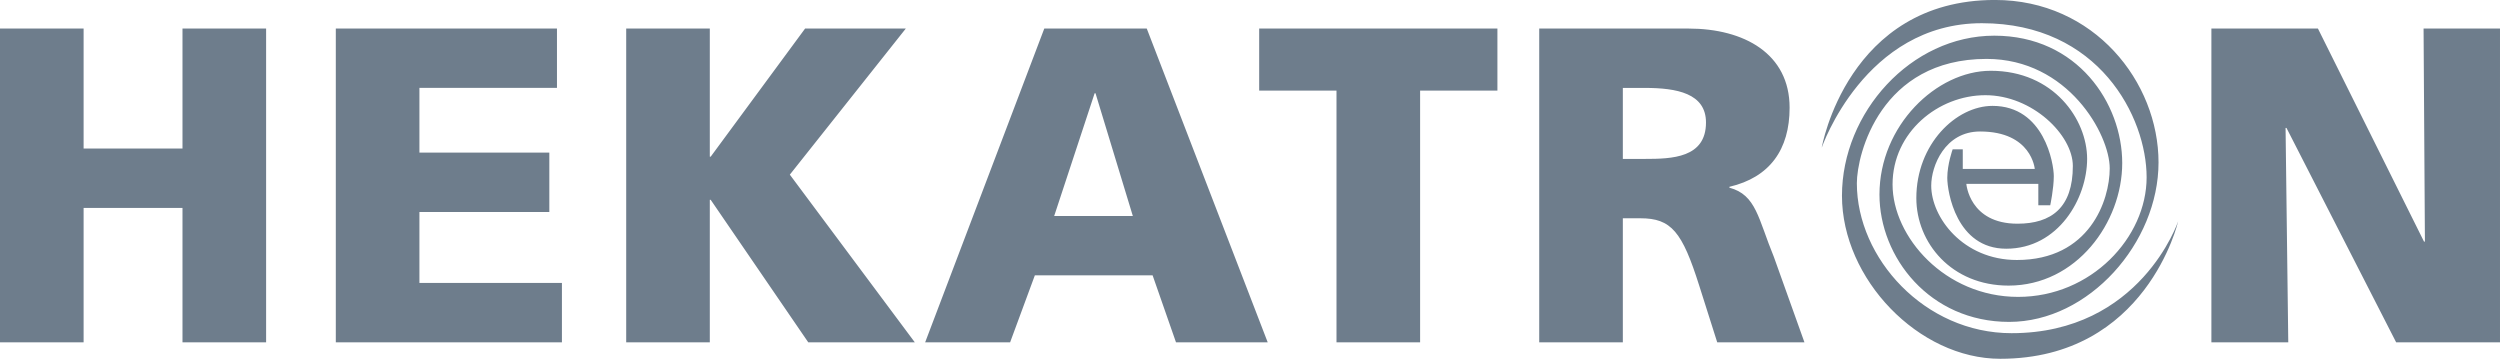 <?xml version="1.0" encoding="UTF-8" standalone="no"?>
<svg
   version="1.1"
   width="935.828"
   height="134.307"
   id="svg3498"
   sodipodi:docname="hekatron.svg"
   inkscape:version="1.2.2 (b0a84865, 2022-12-01)"
   xmlns:inkscape="http://www.inkscape.org/namespaces/inkscape"
   xmlns:sodipodi="http://sodipodi.sourceforge.net/DTD/sodipodi-0.dtd"
   xmlns="http://www.w3.org/2000/svg"
   xmlns:svg="http://www.w3.org/2000/svg">
  <sodipodi:namedview
     id="namedview63"
     pagecolor="#ffffff"
     bordercolor="#000000"
     borderopacity="0.25"
     inkscape:showpageshadow="2"
     inkscape:pageopacity="0.0"
     inkscape:pagecheckerboard="0"
     inkscape:deskcolor="#d1d1d1"
     showgrid="false"
     inkscape:zoom="1.3314419"
     inkscape:cx="462.28077"
     inkscape:cy="71.726748"
     inkscape:window-width="1778"
     inkscape:window-height="1021"
     inkscape:window-x="77"
     inkscape:window-y="31"
     inkscape:window-maximized="0"
     inkscape:current-layer="layer1" />
  <defs
     id="defs3500" />
  <g
     transform="translate(117.914,-465.209)"
     id="layer1">
    <path
       d="m 564.025,520.446 c 0,0 16.035,-46.55 59.915,-46.55 43.877,0 61.695,35.189 61.695,57.689 0,22.496 -20.713,44.766 -48.108,44.766 -27.399,0 -46.997,-22.496 -46.997,-42.097 0,-19.601 17.15,-33.41 34.746,-33.41 17.597,0 32.741,14.923 32.741,26.506 0,15.592 -8.023,21.606 -20.713,21.606 -18.047,0 -19.155,-14.923 -19.155,-14.923 l 26.948,0 0,8.019 4.456,0 c 0,0 1.333,-6.236 1.333,-10.914 0,-4.678 -3.567,-26.284 -22.939,-26.284 -13.587,0 -28.514,14.255 -28.514,34.525 0,16.707 13.144,32.741 34.525,32.741 25.394,0 42.544,-23.611 42.544,-45.882 0,-22.274 -16.703,-47.665 -47.886,-47.665 -31.183,0 -57.021,28.732 -57.021,59.911 0,31.187 28.732,61.03 59.247,61.03 54.79,0 66.594,-51.449 66.594,-51.449 0,0 -14.03,41.872 -62.363,41.872 -32.52,0 -57.906,-28.064 -57.906,-56.131 0,-10.91 8.905,-46.546 48.551,-46.546 30.515,0 46.107,28.285 46.107,40.978 0,12.029 -7.568,34.303 -34.746,34.303 -20.266,0 -32.073,-16.039 -32.073,-27.842 0,-7.351 5.121,-20.27 18.265,-20.27 19.376,0 20.491,14.034 20.491,14.034 l -26.948,0 0,-7.351 -3.788,0 c 0,0 -2.009,5.568 -2.009,10.692 0,5.121 3.345,26.506 22.053,26.506 19.601,0 30.294,-18.933 30.294,-33.635 0,-14.698 -12.476,-32.963 -36.083,-32.963 -20.27,0 -41.65,20.491 -41.65,46.328 0,23.39 18.708,47.665 48.555,47.665 29.843,0 55.906,-29.622 55.906,-59.694 0,-30.068 -24.058,-60.805 -61.252,-60.805 -55.237,0 -64.815,55.237 -64.815,55.237 m 145.858,72.913 28.775,0 -1.012,-80.264 0.34,0 41.057,80.264 38.871,0 0,-117.45 -28.609,0 0.506,79.758 -0.336,0 -39.713,-79.758 -39.879,0 0,117.45 m -220.317,-95.235 8.245,0 c 11.95,0 22.883,2.021 22.883,12.954 0,13.294 -12.788,13.63 -22.883,13.63 l -8.245,0 0,-26.585 z m -31.298,95.239 31.298,0 0,-46.443 6.56,0 c 11.614,0 15.655,5.05 22.045,25.24 l 6.73,21.203 32.647,0 -11.444,-31.97 c -5.888,-14.307 -6.56,-23.223 -16.655,-25.916 l 0,-0.332 c 15.137,-3.535 22.543,-13.967 22.543,-29.618 0,-20.191 -16.995,-29.614 -37.858,-29.614 l -55.866,0 0,117.45 m -75.887,-0.004 31.298,0 0,-94.23 28.937,0 0,-23.22 -89.177,0 0,23.22 28.941,0 0,94.23 m -76.235,-47.281 -29.448,0 15.141,-45.937 0.336,0 13.97,45.937 z m -77.741,47.281 31.8,0 9.257,-25.07 44.086,0 8.751,25.07 34.327,0 -45.269,-117.446 -38.36,0 -44.592,117.446 m -111.91,0 31.294,0 0,-53.339 0.34,0 36.514,53.339 39.879,0 -46.779,-62.762 43.414,-54.688 -37.692,0 -35.335,47.958 -0.34,0 0,-47.958 -31.294,0 0,117.45 m -108.703,0 84.641,0 0,-22.211 -53.343,0 0,-26.585 48.63,0 0,-22.211 -48.63,0 0,-24.232 51.489,0 0,-22.211 -82.787,0 0,117.45 m -125.707,0 31.298,0 0,-50.314 37.016,0 0,50.314 31.302,0 0,-117.45 -31.302,0 0,44.925 -37.016,0 0,-44.925 -31.298,2.5e-4 0,117.45 m 681.939,-72.913 c 0,0 16.035,-46.55 59.915,-46.55 43.877,0 61.695,35.189 61.695,57.689 0,22.496 -20.713,44.766 -48.108,44.766 -27.399,0 -46.997,-22.496 -46.997,-42.097 0,-19.601 17.15,-33.41 34.746,-33.41 17.597,0 32.741,14.923 32.741,26.506 0,15.592 -8.023,21.606 -20.713,21.606 -18.047,0 -19.155,-14.923 -19.155,-14.923 l 26.948,0 0,8.019 4.456,0 c 0,0 1.333,-6.236 1.333,-10.914 0,-4.678 -3.567,-26.284 -22.939,-26.284 -13.587,0 -28.514,14.255 -28.514,34.525 0,16.707 13.144,32.741 34.525,32.741 25.394,0 42.544,-23.611 42.544,-45.882 0,-22.274 -16.703,-47.665 -47.886,-47.665 -31.183,0 -57.021,28.732 -57.021,59.911 0,31.187 28.732,61.03 59.247,61.03 54.79,0 66.594,-51.449 66.594,-51.449 0,0 -14.03,41.872 -62.363,41.872 -32.52,0 -57.906,-28.064 -57.906,-56.131 0,-10.91 8.905,-46.546 48.551,-46.546 30.515,0 46.107,28.285 46.107,40.978 0,12.029 -7.568,34.303 -34.746,34.303 -20.266,0 -32.073,-16.039 -32.073,-27.842 0,-7.351 5.121,-20.27 18.265,-20.27 19.376,0 20.491,14.034 20.491,14.034 l -26.948,0 0,-7.351 -3.788,0 c 0,0 -2.009,5.568 -2.009,10.692 0,5.121 3.345,26.506 22.053,26.506 19.601,0 30.294,-18.933 30.294,-33.635 0,-14.698 -12.476,-32.963 -36.083,-32.963 -20.27,0 -41.65,20.491 -41.65,46.328 0,23.39 18.708,47.665 48.555,47.665 29.843,0 55.906,-29.622 55.906,-59.694 0,-30.068 -24.058,-60.805 -61.252,-60.805 -55.237,0 -64.815,55.237 -64.815,55.237 m 145.858,72.913 28.775,0 -1.012,-80.264 0.34,0 41.057,80.264 38.871,0 0,-117.45 -28.609,0 0.506,79.758 -0.336,0 -39.713,-79.758 -39.879,0 0,117.45 m -220.317,-95.235 8.245,0 c 11.95,0 22.883,2.021 22.883,12.954 0,13.294 -12.788,13.63 -22.883,13.63 l -8.245,0 0,-26.585 z m -31.298,95.239 31.298,0 0,-46.443 6.56,0 c 11.614,0 15.655,5.05 22.045,25.24 l 6.73,21.203 32.647,0 -11.444,-31.97 c -5.888,-14.307 -6.56,-23.223 -16.655,-25.916 l 0,-0.332 c 15.137,-3.535 22.543,-13.967 22.543,-29.618 0,-20.191 -16.995,-29.614 -37.858,-29.614 l -55.866,0 0,117.45 m -75.887,-0.004 31.298,0 0,-94.23 28.937,0 0,-23.22 -89.177,0 0,23.22 28.941,0 0,94.23 m -76.235,-47.281 -29.448,0 15.141,-45.937 0.336,0 13.97,45.937 z m -77.741,47.281 31.8,0 9.257,-25.07 44.086,0 8.751,25.07 34.327,0 -45.269,-117.446 -38.36,0 -44.592,117.446 m -111.91,0 31.294,0 0,-53.339 0.34,0 36.514,53.339 39.879,0 -46.779,-62.762 43.414,-54.688 -37.692,0 -35.335,47.958 -0.34,0 0,-47.958 -31.294,0 0,117.45 m -108.703,0 84.641,0 0,-22.211 -53.343,0 0,-26.585 48.63,0 0,-22.211 -48.63,0 0,-24.232 51.489,0 0,-22.211 -82.787,0 0,117.45 m -125.707,0 31.298,0 0,-50.314 37.016,0 0,50.314 31.302,0 0,-117.45 -31.302,0 0,44.925 -37.016,0 0,-44.925 -31.298,0 0,117.45"
       id="path246"
       style="fill:#6e7d8c;fill-opacity:1;fill-rule:nonzero;stroke:none" />
  </g>
</svg>
